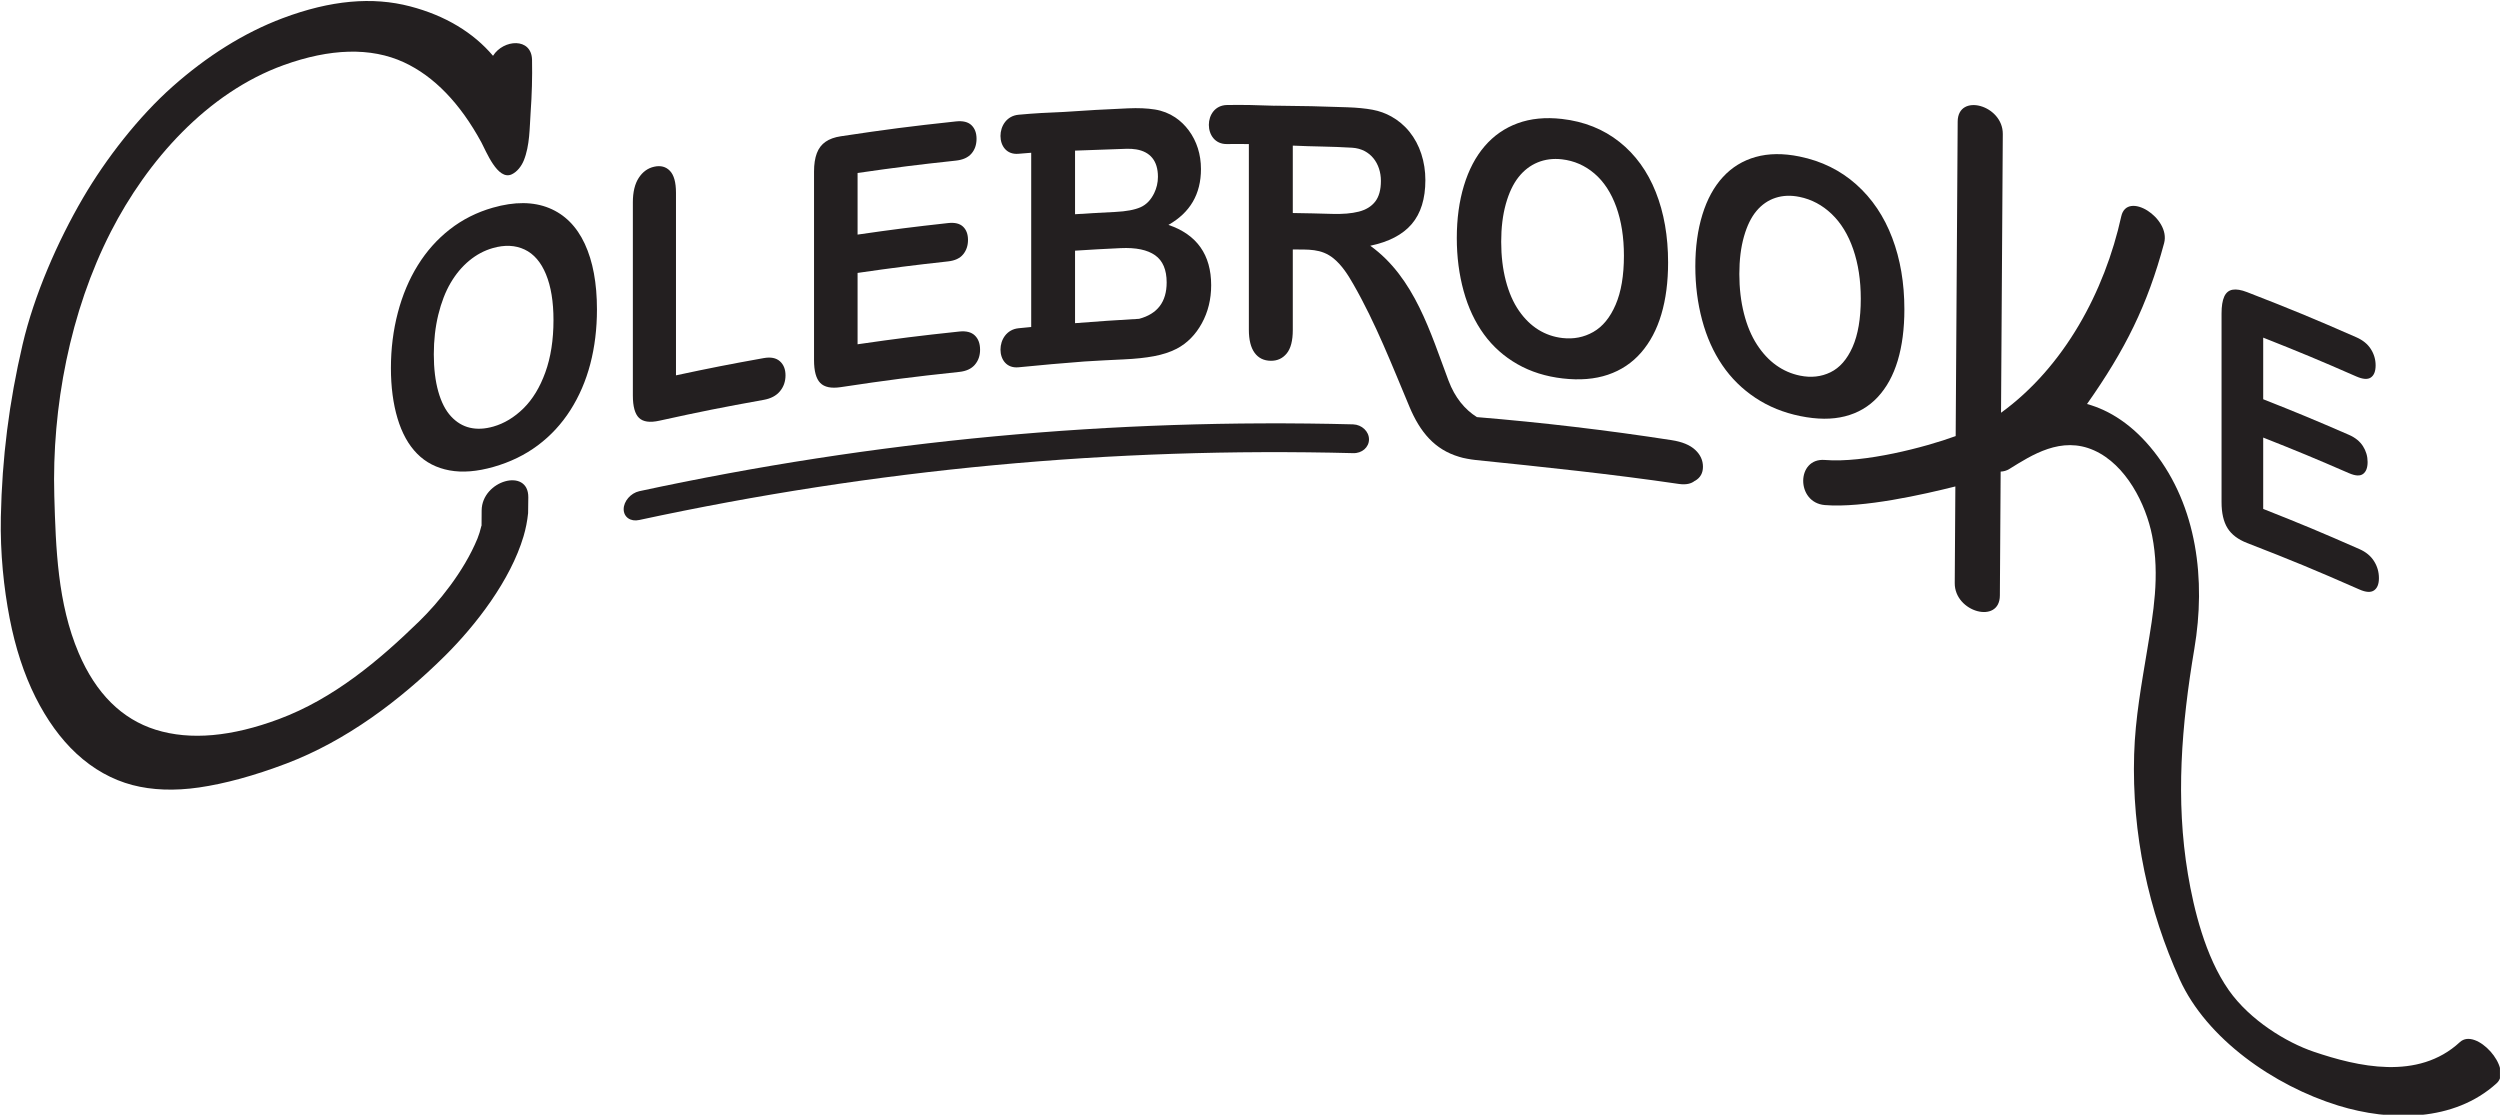 <?xml version="1.0" encoding="UTF-8" standalone="no"?>
<!DOCTYPE svg PUBLIC "-//W3C//DTD SVG 1.1//EN" "http://www.w3.org/Graphics/SVG/1.1/DTD/svg11.dtd">
<svg width="100%" height="100%" viewBox="0 0 2095 935" version="1.1" xmlns="http://www.w3.org/2000/svg" xmlns:xlink="http://www.w3.org/1999/xlink" xml:space="preserve" xmlns:serif="http://www.serif.com/" style="fill-rule:evenodd;clip-rule:evenodd;stroke-linejoin:round;stroke-miterlimit:2;">
    <g transform="matrix(1,0,0,1,0,-956)">
        <g id="Artboard1" transform="matrix(1,0,0,1,-210.671,-698.867)">
            <rect x="210.671" y="1654.87" width="2094.96" height="934.127" style="fill:none;"/>
            <clipPath id="_clip1">
                <rect x="210.671" y="1654.87" width="2094.96" height="934.127"/>
            </clipPath>
            <g clip-path="url(#_clip1)">
                <g id="Warped" transform="matrix(1,0,0,1,0.671,0.867)">
                    <g transform="matrix(4.167,0,0,4.167,652.72,1897.21)">
                        <path d="M0,41.645C-0.008,42.696 -0.02,43.76 -0.04,44.826C-0.2,46.399 -0.509,47.976 -0.961,49.497C-3.574,58.297 -10.468,67.296 -16.84,73.602C-25.836,82.506 -36.625,90.617 -48.636,95.177C-55.109,97.635 -61.072,99.255 -66.221,99.999C-71.139,100.709 -75.649,100.548 -79.619,99.507C-83.652,98.449 -87.489,96.329 -90.89,93.17C-94.091,90.198 -96.854,86.339 -99.119,81.815C-101.419,77.218 -103.163,71.879 -104.31,65.943C-105.473,59.918 -106.222,52.914 -106.073,45.597C-105.83,33.701 -104.419,22.56 -101.702,10.915C-99.396,1.025 -94.674,-9.803 -89.545,-18.572C-84.953,-26.423 -78.402,-34.879 -71.511,-40.981C-64.661,-47.047 -57.225,-51.766 -49.399,-54.707C-39.725,-58.342 -31.324,-59.064 -23.767,-57.086C-16.685,-55.233 -11.08,-51.834 -7.097,-47.144C-5.001,-50.474 0.663,-50.873 0.751,-46.319C0.818,-42.836 0.719,-39.302 0.466,-35.74C0.256,-32.783 0.326,-29.105 -0.919,-26.071C-1.385,-24.937 -2.247,-23.812 -3.336,-23.304C-6.164,-21.985 -8.511,-28.024 -9.422,-29.704C-13.683,-37.559 -18.935,-43.021 -25.016,-45.834C-31.67,-48.913 -39.896,-48.632 -49.204,-45.27C-64.62,-39.702 -76.662,-26.005 -83.944,-11.778C-92.167,4.286 -95.834,23.566 -95.324,41.366C-95.024,51.831 -94.663,63 -90.423,72.96C-86.953,81.11 -81.728,86.254 -74.944,88.384C-67.936,90.583 -59.582,89.76 -50.162,86.25C-39.104,82.131 -29.999,74.428 -21.933,66.58C-18.176,62.922 -12.976,56.645 -10.22,49.929C-9.926,49.215 -9.671,48.37 -9.432,47.379C-9.42,47.376 -9.414,47.374 -9.402,47.371C-9.392,46.338 -9.391,45.306 -9.382,44.285C-9.333,38.233 0.049,35.603 0,41.645" style="fill:rgb(35,31,32);fill-rule:nonzero;"/>
                    </g>
                    <g transform="matrix(4.167,0,0,4.167,1343.91,2062.1)">
                        <path d="M0,-6.806C-48.575,-8.047 -96.059,-3.601 -143.562,6.636C-145.292,7.031 -146.694,6.064 -146.694,4.465C-146.694,2.867 -145.292,1.242 -143.562,0.847C-96.059,-9.391 -48.575,-13.837 0,-12.596C1.764,-12.531 3.193,-11.172 3.193,-9.574C3.193,-7.975 1.764,-6.741 0,-6.806" style="fill:rgb(35,31,32);fill-rule:nonzero;"/>
                    </g>
                    <g transform="matrix(4.167,0,0,4.167,2271.37,1798.55)">
                        <path d="M0,174.887C-8.432,182.693 -20.607,179.789 -29.372,176.823C-34.877,174.958 -42.221,170.488 -46.466,164.446C-51.243,157.647 -53.528,148.023 -54.687,141.117C-57.197,126.159 -56,111.194 -53.391,95.741C-51.067,81.98 -52.815,67.166 -61.526,56.112C-65.751,50.749 -70.462,47.801 -74.982,46.559C-67.295,35.637 -62.819,26.685 -59.475,14.194C-58.124,9.153 -66.941,3.578 -68.098,8.829C-71.413,23.895 -79.545,39.083 -92.274,48.318C-92.156,29.63 -92.037,10.943 -91.919,-7.745C-91.882,-13.571 -100.955,-16.071 -100.992,-10.238C-101.126,10.844 -101.261,31.926 -101.395,53.009C-107.529,55.26 -119.794,58.461 -127.704,57.813C-133.471,57.341 -133.547,66.404 -127.704,66.882C-120.006,67.513 -107.75,64.72 -101.459,63.137C-101.5,69.62 -101.541,76.103 -101.583,82.586C-101.62,88.413 -92.544,90.902 -92.507,85.069C-92.455,76.762 -92.402,68.455 -92.35,60.149C-91.75,60.13 -91.157,59.969 -90.601,59.623C-86.089,56.829 -80.166,52.935 -73.571,55.881C-67.099,58.773 -63.133,66.726 -61.89,73.032C-60.291,81.138 -61.682,88.728 -62.85,95.837C-63.986,102.761 -65.281,109.671 -65.504,116.995C-65.994,133.051 -62.574,148.563 -56.337,162.287C-50.922,174.203 -37.405,183.651 -24.462,187.645C-13.997,190.873 -1.179,190.958 7.404,183.153C10.684,180.171 3.263,171.866 0,174.887" style="fill:rgb(35,31,32);fill-rule:nonzero;"/>
                    </g>
                    <g transform="matrix(4.167,0,0,4.167,673.818,1950.77)">
                        <path d="M0,-6.849C0,-10.543 -0.503,-13.612 -1.507,-16.053C-2.512,-18.494 -3.946,-20.16 -5.807,-21.038C-7.668,-21.917 -9.803,-22.018 -12.208,-21.329C-13.92,-20.838 -15.5,-19.993 -16.95,-18.795C-18.4,-17.596 -19.646,-16.103 -20.691,-14.318C-21.736,-12.533 -22.559,-10.403 -23.163,-7.935C-23.766,-5.465 -24.067,-2.807 -24.067,0.037C-24.067,2.905 -23.766,5.404 -23.163,7.534C-22.559,9.666 -21.707,11.324 -20.604,12.515C-19.502,13.706 -18.236,14.466 -16.806,14.799C-15.376,15.133 -13.805,15.054 -12.092,14.564C-9.898,13.936 -7.88,12.719 -6.039,10.908C-4.197,9.095 -2.729,6.684 -1.638,3.665C-0.546,0.646 0,-2.858 0,-6.849M-12.208,-29.45C-7.821,-30.706 -4.043,-30.669 -0.884,-29.38C2.275,-28.091 4.672,-25.678 6.3,-22.172C7.927,-18.665 8.742,-14.27 8.742,-8.993C8.742,-5.092 8.295,-1.44 7.404,1.969C6.513,5.379 5.175,8.475 3.395,11.269C1.614,14.063 -0.572,16.419 -3.158,18.351C-5.746,20.284 -8.706,21.716 -12.034,22.669C-15.344,23.616 -18.3,23.857 -20.906,23.378C-23.513,22.897 -25.685,21.783 -27.424,20.018C-29.163,18.255 -30.475,15.893 -31.362,12.923C-32.249,9.956 -32.692,6.581 -32.692,2.796C-32.692,-1.081 -32.23,-4.79 -31.305,-8.327C-30.379,-11.864 -29.039,-15.051 -27.28,-17.88C-25.522,-20.709 -23.379,-23.118 -20.849,-25.092C-18.319,-27.067 -15.439,-28.524 -12.208,-29.45" style="fill:rgb(35,31,32);fill-rule:nonzero;"/>
                    </g>
                    <g transform="matrix(4.167,0,0,4.167,776.473,1985.26)">
                        <path d="M0,-40.731L0,-4.013C7.041,-5.516 10.571,-6.21 17.646,-7.481C19.057,-7.734 20.139,-7.521 20.894,-6.849C21.648,-6.177 22.026,-5.233 22.026,-4.017C22.026,-2.778 21.654,-1.71 20.909,-0.813C20.164,0.085 19.076,0.66 17.646,0.916C9.219,2.43 5.016,3.27 -3.361,5.112C-5.25,5.528 -6.606,5.342 -7.433,4.543C-8.26,3.747 -8.672,2.247 -8.672,0.044L-8.672,-38.806C-8.672,-40.872 -8.279,-42.51 -7.491,-43.722C-6.704,-44.935 -5.667,-45.685 -4.383,-45.97C-3.079,-46.259 -2.022,-45.979 -1.213,-45.132C-0.405,-44.287 0,-42.817 0,-40.731" style="fill:rgb(35,31,32);fill-rule:nonzero;"/>
                    </g>
                    <g transform="matrix(4.167,0,0,4.167,1011.06,1946.16)">
                        <path d="M0,-37.814C-7.924,-36.961 -11.881,-36.463 -19.777,-35.324L-19.777,-22.935C-12.507,-23.984 -8.864,-24.448 -1.569,-25.254C-0.228,-25.403 0.774,-25.159 1.437,-24.529C2.098,-23.899 2.429,-23.009 2.429,-21.862C2.429,-20.714 2.103,-19.748 1.451,-18.957C0.799,-18.165 -0.208,-17.697 -1.569,-17.546C-8.864,-16.74 -12.507,-16.276 -19.777,-15.227L-19.777,-0.877C-11.609,-2.056 -7.516,-2.569 0.681,-3.441C2.063,-3.588 3.105,-3.321 3.806,-2.646C4.507,-1.971 4.858,-1.012 4.858,0.226C4.858,1.419 4.507,2.423 3.806,3.238C3.105,4.055 2.063,4.534 0.681,4.68C-8.878,5.698 -13.651,6.31 -23.17,7.744C-25.077,8.031 -26.447,7.753 -27.282,6.899C-28.117,6.045 -28.534,4.517 -28.534,2.315L-28.534,-35.607C-28.534,-37.075 -28.347,-38.303 -27.974,-39.293C-27.601,-40.281 -27.017,-41.05 -26.221,-41.599C-25.425,-42.148 -24.409,-42.518 -23.17,-42.705C-13.922,-44.097 -9.286,-44.695 0,-45.695C1.401,-45.845 2.443,-45.591 3.125,-44.937C3.806,-44.285 4.147,-43.373 4.147,-42.202C4.147,-41.009 3.806,-40.017 3.125,-39.225C2.443,-38.433 1.401,-37.965 0,-37.814" style="fill:rgb(35,31,32);fill-rule:nonzero;"/>
                    </g>
                    <g transform="matrix(4.167,0,0,4.167,2184.56,2077.42)">
                        <path d="M0,-25.91C-7.443,-29.174 -11.188,-30.734 -18.718,-33.713L-18.718,-21.324C-11.784,-18.582 -8.335,-17.15 -1.475,-14.166C-0.213,-13.617 0.728,-12.852 1.349,-11.879C1.969,-10.905 2.279,-9.844 2.279,-8.696C2.279,-7.549 1.974,-6.751 1.362,-6.299C0.751,-5.845 -0.194,-5.9 -1.475,-6.458C-8.335,-9.442 -11.784,-10.874 -18.718,-13.616L-18.718,0.734C-10.929,3.814 -7.056,5.431 0.64,8.817C1.937,9.388 2.913,10.195 3.57,11.235C4.227,12.274 4.555,13.414 4.555,14.653C4.555,15.846 4.227,16.668 3.57,17.119C2.913,17.572 1.937,17.509 0.64,16.939C-8.335,12.989 -12.856,11.119 -21.956,7.586C-23.779,6.878 -25.093,5.885 -25.894,4.594C-26.694,3.305 -27.095,1.56 -27.095,-0.643L-27.095,-38.564C-27.095,-40.033 -26.915,-41.164 -26.558,-41.959C-26.199,-42.752 -25.639,-43.217 -24.876,-43.349C-24.114,-43.482 -23.141,-43.322 -21.956,-42.862C-13.116,-39.43 -8.723,-37.616 0,-33.791C1.316,-33.214 2.293,-32.418 2.932,-31.41C3.57,-30.403 3.89,-29.314 3.89,-28.144C3.89,-26.951 3.57,-26.137 2.932,-25.698C2.293,-25.261 1.316,-25.333 0,-25.91" style="fill:rgb(35,31,32);fill-rule:nonzero;"/>
                    </g>
                    <g transform="matrix(4.167,0,0,4.167,1570.85,1856.56)">
                        <path d="M0,2.816C0,-0.877 -0.512,-4.149 -1.535,-6.993C-2.56,-9.836 -4.022,-12.078 -5.924,-13.705C-7.826,-15.331 -10.01,-16.291 -12.477,-16.571C-14.233,-16.771 -15.856,-16.563 -17.347,-15.95C-18.838,-15.336 -20.122,-14.347 -21.198,-12.985C-22.275,-11.622 -23.125,-9.826 -23.748,-7.601C-24.37,-5.375 -24.682,-2.84 -24.682,0.003C-24.682,2.872 -24.37,5.493 -23.748,7.868C-23.125,10.243 -22.246,12.246 -21.109,13.883C-19.974,15.52 -18.67,16.792 -17.199,17.703C-15.729,18.615 -14.114,19.169 -12.358,19.369C-10.108,19.625 -8.043,19.22 -6.161,18.148C-4.278,17.076 -2.781,15.254 -1.669,12.673C-0.557,10.091 0,6.807 0,2.816M-12.477,-24.692C-7.978,-24.181 -4.12,-22.626 -0.9,-20.07C2.319,-17.513 4.753,-14.14 6.405,-9.983C8.057,-5.827 8.882,-1.105 8.882,4.172C8.882,8.073 8.43,11.547 7.525,14.599C6.621,17.652 5.265,20.213 3.454,22.295C1.645,24.376 -0.58,25.855 -3.22,26.749C-5.859,27.643 -8.886,27.885 -12.299,27.497C-15.692,27.11 -18.734,26.158 -21.421,24.624C-24.108,23.089 -26.352,21.095 -28.151,18.625C-29.951,16.155 -31.311,13.261 -32.23,9.931C-33.15,6.603 -33.61,3.047 -33.61,-0.738C-33.61,-4.615 -33.131,-8.136 -32.171,-11.295C-31.212,-14.456 -29.822,-17.1 -28.003,-19.215C-26.184,-21.331 -23.97,-22.871 -21.361,-23.823C-18.754,-24.774 -15.792,-25.069 -12.477,-24.692" style="fill:rgb(35,31,32);fill-rule:nonzero;"/>
                    </g>
                    <g transform="matrix(4.167,0,0,4.167,1769.33,1883.68)">
                        <path d="M0,4.954C0,1.261 -0.506,-2.055 -1.518,-4.988C-2.529,-7.923 -3.975,-10.291 -5.854,-12.085C-7.735,-13.879 -9.895,-15.029 -12.335,-15.525C-14.073,-15.879 -15.68,-15.813 -17.155,-15.33C-18.632,-14.847 -19.903,-13.97 -20.97,-12.701C-22.037,-11.432 -22.878,-9.71 -23.495,-7.54C-24.111,-5.369 -24.421,-2.861 -24.421,-0.017C-24.421,2.851 -24.111,5.499 -23.495,7.928C-22.878,10.357 -22.007,12.437 -20.882,14.174C-19.757,15.91 -18.466,17.296 -17.009,18.336C-15.553,19.376 -13.956,20.071 -12.218,20.425C-9.992,20.878 -7.95,20.654 -6.089,19.747C-4.228,18.84 -2.748,17.149 -1.648,14.666C-0.55,12.182 0,8.946 0,4.954M-12.335,-23.646C-7.884,-22.741 -4.07,-20.85 -0.89,-18.01C2.291,-15.171 4.694,-11.585 6.324,-7.282C7.955,-2.981 8.769,1.813 8.769,7.091C8.769,10.991 8.322,14.426 7.431,17.398C6.538,20.372 5.199,22.814 3.411,24.736C1.624,26.658 -0.573,27.943 -3.182,28.605C-5.791,29.267 -8.782,29.246 -12.159,28.558C-15.518,27.874 -18.528,26.657 -21.189,24.888C-23.852,23.118 -26.076,20.929 -27.859,18.301C-29.644,15.674 -30.992,12.661 -31.904,9.252C-32.817,5.843 -33.273,2.247 -33.273,-1.538C-33.273,-5.415 -32.798,-8.895 -31.846,-11.971C-30.895,-15.048 -29.517,-17.569 -27.713,-19.526C-25.909,-21.483 -23.715,-22.83 -21.131,-23.554C-18.548,-24.276 -15.615,-24.313 -12.335,-23.646" style="fill:rgb(35,31,32);fill-rule:nonzero;"/>
                    </g>
                    <g transform="matrix(4.167,0,0,4.167,1164.6,1787.05)">
                        <path d="M0,32.186C-4.298,32.427 -8.596,32.719 -12.89,33.061L-12.89,18.481C-9.22,18.247 -7.384,18.144 -3.71,17.97C-0.64,17.826 1.669,18.314 3.215,19.408C4.761,20.501 5.534,22.326 5.534,24.872C5.534,28.784 3.683,31.199 0,32.186M-0.572,-1.884C2.19,-1.412 3.78,0.375 3.78,3.627C3.78,4.821 3.506,5.915 3.037,6.888C2.39,8.228 1.486,9.213 0.287,9.744C-0.913,10.274 -2.611,10.585 -4.811,10.694C-8.043,10.854 -9.66,10.945 -12.89,11.152L-12.89,-1.639C-9.454,-1.744 -6.048,-1.883 -2.611,-2.004C-1.875,-2.03 -1.194,-1.991 -0.572,-1.884M5.891,13.298C10.251,10.829 12.433,7.108 12.433,2.061C12.433,0.593 12.225,-0.796 11.809,-2.108C11.392,-3.419 10.788,-4.612 9.995,-5.684C9.201,-6.755 8.283,-7.632 7.259,-8.317C6.051,-9.125 4.681,-9.666 3.156,-9.91C1.63,-10.155 -0.174,-10.235 -2.254,-10.142C-7.417,-9.912 -9.997,-9.766 -15.155,-9.416C-18.186,-9.302 -21.217,-9.14 -24.248,-8.856C-29.092,-8.403 -29.104,-0.549 -24.248,-1.004C-23.401,-1.084 -22.554,-1.149 -21.707,-1.21L-21.707,33.832C-22.554,33.914 -23.401,33.997 -24.248,34.082C-29.09,34.567 -29.104,42.421 -24.248,41.934C-19.83,41.492 -15.409,41.101 -10.985,40.765C-7.814,40.573 -6.229,40.489 -3.057,40.342C-0.758,40.237 1.253,40.026 2.977,39.702C4.702,39.376 6.247,38.884 7.556,38.2C9.667,37.096 11.363,35.362 12.611,33.081C13.861,30.798 14.485,28.249 14.485,25.428C14.485,19.326 11.619,15.239 5.891,13.298" style="fill:rgb(35,31,32);fill-rule:nonzero;"/>
                    </g>
                    <g transform="matrix(4.167,0,0,4.167,1326.32,1968.95)">
                        <path d="M0,-32.566C-3.164,-32.659 -4.746,-32.695 -7.91,-32.743L-7.91,-46.298C-3.915,-46.103 0.067,-46.131 4.046,-45.874C7.748,-45.634 9.81,-42.645 9.81,-39.21C9.81,-37.42 9.428,-36.033 8.666,-35.046C7.902,-34.06 6.798,-33.386 5.352,-33.018C3.904,-32.65 2.121,-32.504 0,-32.566M73.017,14.887C71.978,13.917 70.394,13.26 68.266,12.932C55.275,10.924 42.214,9.379 29.113,8.3C26.68,6.767 24.696,4.383 23.414,0.982C19.788,-8.636 16.597,-19.74 7.67,-26.161C11.395,-26.94 14.173,-28.379 16.005,-30.52C17.836,-32.661 18.752,-35.605 18.752,-39.368C18.752,-41.203 18.479,-42.959 17.936,-44.632C17.391,-46.306 16.594,-47.795 15.544,-49.094C14.494,-50.394 13.253,-51.403 11.92,-52.147C10.798,-52.774 9.522,-53.258 8.115,-53.515C6.709,-53.773 5.015,-53.941 3.032,-54.01C-2.711,-54.211 -5.585,-54.274 -11.331,-54.327C-11.444,-54.328 -11.55,-54.321 -11.66,-54.318C-14.819,-54.444 -17.98,-54.519 -21.142,-54.463C-26,-54.378 -26.012,-46.525 -21.142,-46.611C-19.676,-46.636 -18.21,-46.629 -16.744,-46.607L-16.744,-9.269C-16.744,-7.227 -16.357,-5.679 -15.584,-4.623C-14.811,-3.567 -13.72,-3.036 -12.313,-3.026C-11.004,-3.016 -9.943,-3.509 -9.13,-4.507C-8.317,-5.506 -7.91,-7.071 -7.91,-9.206L-7.91,-25.413C-4.904,-25.367 -2.201,-25.661 0.31,-23.594C2.004,-22.199 3.188,-20.311 4.27,-18.424C8.771,-10.575 12.045,-2.122 15.558,6.234C17.704,11.341 20.636,14.831 25.541,16.283C26.015,16.441 26.553,16.561 27.125,16.664C27.679,16.765 28.258,16.867 28.864,16.928C42.54,18.33 56.262,19.764 69.747,21.743C71.178,21.953 72.228,21.684 72.893,21.144C72.925,21.126 72.968,21.118 72.999,21.1C74.05,20.491 74.576,19.553 74.576,18.281C74.576,16.99 74.057,15.857 73.017,14.887" style="fill:rgb(35,31,32);fill-rule:nonzero;"/>
                    </g>
                </g>
            </g>
        </g>
    </g>
</svg>
